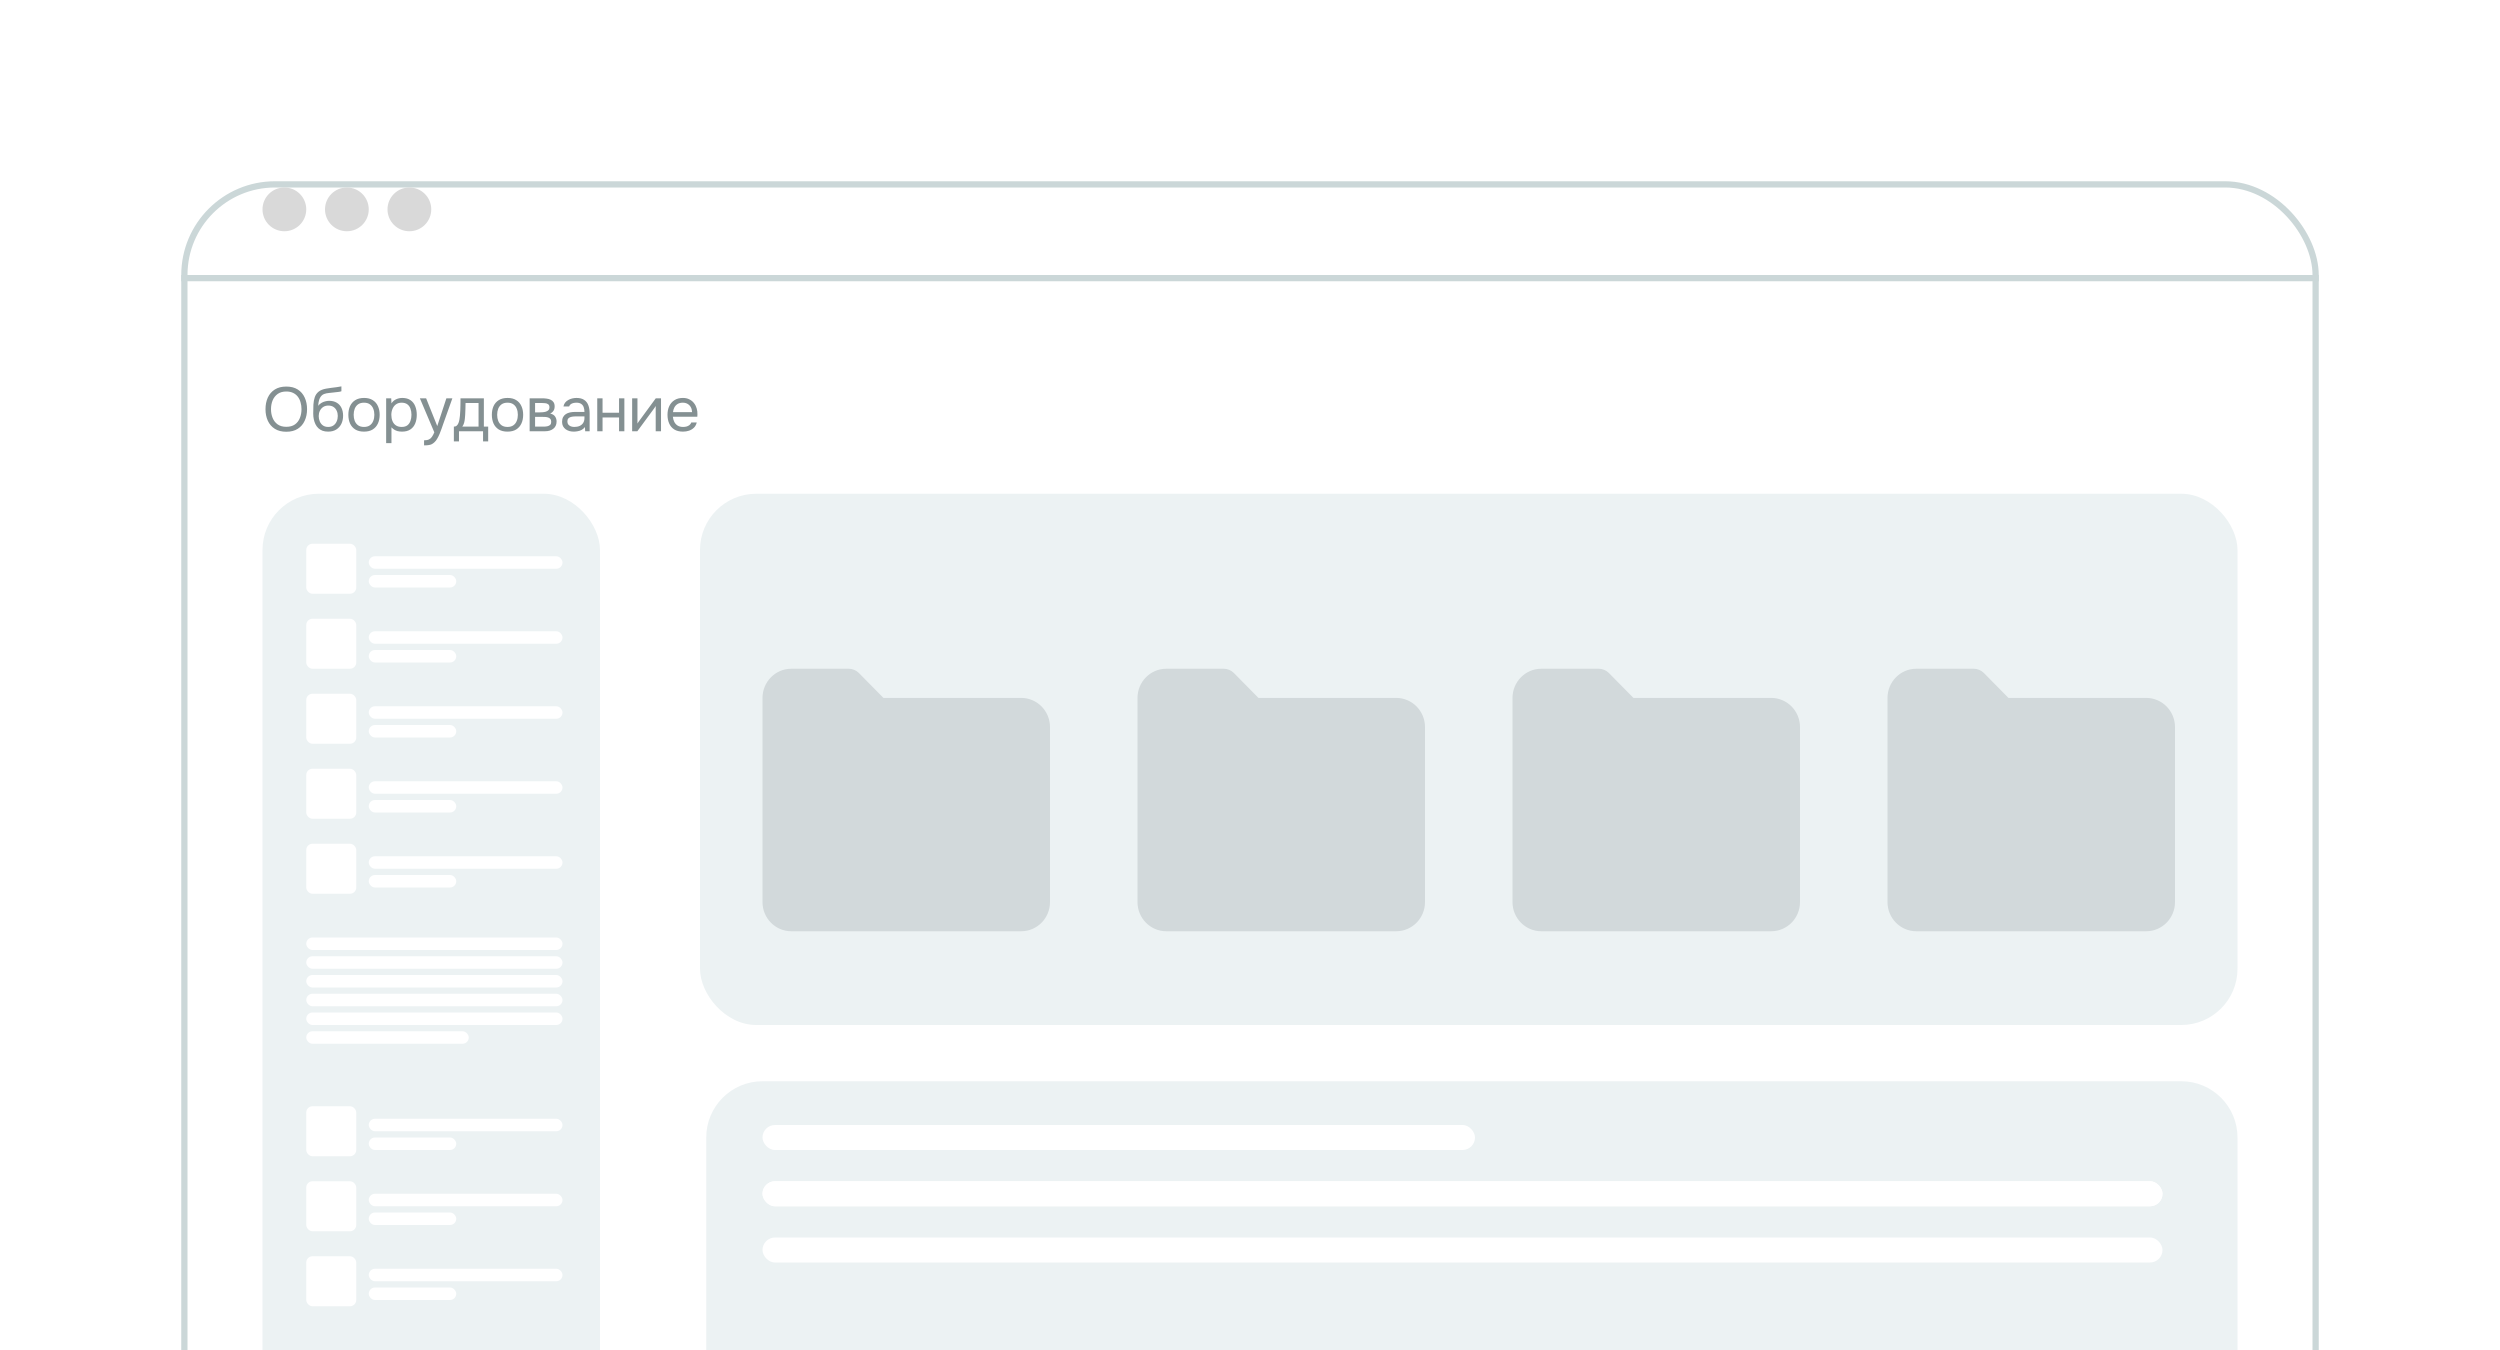 <?xml version="1.0" encoding="UTF-8"?> <svg xmlns="http://www.w3.org/2000/svg" width="400" height="216" viewBox="0 0 400 216" fill="none"><g filter="url(#filter0_d_644_8059)"><rect x="29" y="18" width="342" height="253" rx="15" fill="white"></rect><rect x="29.5" y="18.5" width="341" height="252" rx="14.5" stroke="#CBD7D8"></rect></g><line x1="29" y1="44.5" x2="371" y2="44.5" stroke="#CBD7D8"></line><circle cx="45.5" cy="33.5" r="3.5" fill="#D9D9D9"></circle><circle cx="55.5" cy="33.5" r="3.5" fill="#D9D9D9"></circle><circle cx="65.5" cy="33.5" r="3.5" fill="#D9D9D9"></circle><path d="M45.81 69.08C45.077 69.08 44.463 68.923 43.97 68.61C43.477 68.297 43.103 67.867 42.85 67.32C42.603 66.773 42.48 66.157 42.48 65.47C42.48 64.777 42.603 64.157 42.85 63.61C43.103 63.063 43.477 62.633 43.97 62.32C44.463 62.007 45.077 61.85 45.81 61.85C46.543 61.85 47.153 62.007 47.64 62.32C48.133 62.633 48.503 63.063 48.75 63.61C49.003 64.157 49.13 64.777 49.13 65.47C49.13 66.157 49.003 66.773 48.75 67.32C48.503 67.867 48.133 68.297 47.64 68.61C47.153 68.923 46.543 69.08 45.81 69.08ZM45.81 68.29C46.37 68.29 46.83 68.163 47.19 67.91C47.55 67.65 47.813 67.307 47.98 66.88C48.153 66.453 48.24 65.983 48.24 65.47C48.24 65.083 48.19 64.72 48.09 64.38C47.997 64.033 47.85 63.73 47.65 63.47C47.45 63.21 47.197 63.007 46.89 62.86C46.583 62.713 46.223 62.64 45.81 62.64C45.257 62.64 44.797 62.77 44.43 63.03C44.07 63.29 43.8 63.633 43.62 64.06C43.447 64.487 43.36 64.957 43.36 65.47C43.36 65.977 43.447 66.443 43.62 66.87C43.793 67.297 44.06 67.64 44.42 67.9C44.787 68.16 45.25 68.29 45.81 68.29ZM52.495 69.06C52.162 69.06 51.865 69.013 51.605 68.92C51.345 68.82 51.122 68.683 50.935 68.51C50.748 68.33 50.595 68.12 50.475 67.88C50.355 67.633 50.265 67.367 50.205 67.08C50.145 66.793 50.115 66.49 50.115 66.17C50.115 65.657 50.125 65.18 50.145 64.74C50.172 64.293 50.245 63.897 50.365 63.55C50.485 63.197 50.688 62.903 50.975 62.67C51.262 62.437 51.665 62.273 52.185 62.18C52.452 62.133 52.715 62.093 52.975 62.06C53.235 62.027 53.498 61.993 53.765 61.96C53.852 61.947 53.942 61.933 54.035 61.92C54.128 61.907 54.225 61.89 54.325 61.87C54.432 61.85 54.532 61.833 54.625 61.82V62.6C54.552 62.627 54.472 62.65 54.385 62.67C54.305 62.683 54.218 62.697 54.125 62.71C54.038 62.723 53.948 62.733 53.855 62.74C53.768 62.747 53.682 62.757 53.595 62.77C53.508 62.777 53.425 62.787 53.345 62.8C53.112 62.827 52.865 62.853 52.605 62.88C52.345 62.9 52.098 62.953 51.865 63.04C51.638 63.12 51.445 63.277 51.285 63.51C51.205 63.63 51.135 63.773 51.075 63.94C51.022 64.107 50.982 64.277 50.955 64.45C50.935 64.617 50.922 64.777 50.915 64.93C51.048 64.743 51.212 64.593 51.405 64.48C51.598 64.36 51.805 64.273 52.025 64.22C52.245 64.16 52.455 64.13 52.655 64.13C53.135 64.13 53.542 64.23 53.875 64.43C54.208 64.623 54.462 64.9 54.635 65.26C54.808 65.62 54.895 66.04 54.895 66.52C54.895 67 54.802 67.433 54.615 67.82C54.428 68.2 54.155 68.503 53.795 68.73C53.442 68.95 53.008 69.06 52.495 69.06ZM52.515 68.31C52.848 68.31 53.128 68.23 53.355 68.07C53.582 67.91 53.752 67.697 53.865 67.43C53.985 67.163 54.045 66.87 54.045 66.55C54.045 66.237 53.985 65.957 53.865 65.71C53.752 65.457 53.582 65.257 53.355 65.11C53.135 64.963 52.862 64.89 52.535 64.89C52.215 64.89 51.938 64.967 51.705 65.12C51.478 65.273 51.302 65.48 51.175 65.74C51.055 65.993 50.995 66.27 50.995 66.57C50.995 66.877 51.052 67.163 51.165 67.43C51.278 67.697 51.445 67.91 51.665 68.07C51.892 68.23 52.175 68.31 52.515 68.31ZM58.237 69.06C57.684 69.06 57.22 68.947 56.847 68.72C56.474 68.487 56.194 68.167 56.007 67.76C55.827 67.353 55.737 66.89 55.737 66.37C55.737 65.843 55.827 65.38 56.007 64.98C56.194 64.573 56.474 64.253 56.847 64.02C57.22 63.787 57.69 63.67 58.257 63.67C58.81 63.67 59.27 63.787 59.637 64.02C60.01 64.253 60.287 64.573 60.467 64.98C60.654 65.38 60.747 65.843 60.747 66.37C60.747 66.89 60.654 67.353 60.467 67.76C60.28 68.167 60 68.487 59.627 68.72C59.26 68.947 58.797 69.06 58.237 69.06ZM58.237 68.31C58.623 68.31 58.937 68.223 59.177 68.05C59.423 67.877 59.603 67.643 59.717 67.35C59.837 67.057 59.897 66.73 59.897 66.37C59.897 66.01 59.837 65.683 59.717 65.39C59.603 65.097 59.423 64.863 59.177 64.69C58.937 64.517 58.623 64.43 58.237 64.43C57.857 64.43 57.544 64.517 57.297 64.69C57.057 64.863 56.877 65.097 56.757 65.39C56.644 65.683 56.587 66.01 56.587 66.37C56.587 66.73 56.644 67.057 56.757 67.35C56.877 67.643 57.057 67.877 57.297 68.05C57.544 68.223 57.857 68.31 58.237 68.31ZM61.784 70.9V63.73H62.594L62.634 64.54C62.814 64.253 63.057 64.037 63.364 63.89C63.677 63.743 64.014 63.67 64.374 63.67C64.907 63.67 65.344 63.79 65.684 64.03C66.024 64.263 66.274 64.583 66.434 64.99C66.601 65.397 66.684 65.857 66.684 66.37C66.684 66.883 66.601 67.343 66.434 67.75C66.267 68.157 66.011 68.477 65.664 68.71C65.317 68.943 64.874 69.06 64.334 69.06C64.067 69.06 63.827 69.033 63.614 68.98C63.401 68.92 63.214 68.837 63.054 68.73C62.894 68.623 62.754 68.503 62.634 68.37V70.9H61.784ZM64.264 68.31C64.651 68.31 64.957 68.223 65.184 68.05C65.411 67.87 65.574 67.633 65.674 67.34C65.781 67.047 65.834 66.723 65.834 66.37C65.834 66.01 65.781 65.683 65.674 65.39C65.574 65.097 65.407 64.863 65.174 64.69C64.941 64.517 64.631 64.43 64.244 64.43C63.897 64.43 63.601 64.52 63.354 64.7C63.114 64.873 62.931 65.11 62.804 65.41C62.677 65.703 62.614 66.027 62.614 66.38C62.614 66.747 62.674 67.077 62.794 67.37C62.914 67.663 63.097 67.893 63.344 68.06C63.591 68.227 63.897 68.31 64.264 68.31ZM67.85 71.26V70.45C68.177 70.45 68.437 70.403 68.63 70.31C68.823 70.223 68.984 70.083 69.11 69.89C69.243 69.703 69.37 69.463 69.49 69.17L67.18 63.73H68.18L69.96 68.17L71.42 63.73H72.38L70.9 67.88C70.827 68.093 70.743 68.333 70.65 68.6C70.557 68.867 70.454 69.137 70.34 69.41C70.227 69.69 70.1 69.947 69.96 70.18C69.827 70.42 69.677 70.613 69.51 70.76C69.37 70.887 69.234 70.987 69.1 71.06C68.967 71.133 68.803 71.183 68.61 71.21C68.424 71.243 68.17 71.26 67.85 71.26ZM72.618 70.62V68.26C72.812 68.26 72.965 68.207 73.078 68.1C73.198 67.993 73.292 67.853 73.358 67.68C73.425 67.507 73.475 67.32 73.508 67.12C73.542 66.913 73.568 66.717 73.588 66.53C73.622 66.223 73.642 65.92 73.648 65.62C73.662 65.313 73.668 65.07 73.668 64.89C73.675 64.697 73.678 64.503 73.678 64.31C73.678 64.117 73.678 63.923 73.678 63.73H77.418V68.26H78.108V70.62H77.288V69H73.438V70.62H72.618ZM73.968 68.26H76.568V64.48H74.488C74.482 64.76 74.475 65.073 74.468 65.42C74.462 65.767 74.448 66.09 74.428 66.39C74.422 66.563 74.405 66.76 74.378 66.98C74.358 67.2 74.318 67.423 74.258 67.65C74.198 67.87 74.102 68.073 73.968 68.26ZM81.196 69.06C80.643 69.06 80.18 68.947 79.806 68.72C79.433 68.487 79.153 68.167 78.966 67.76C78.786 67.353 78.696 66.89 78.696 66.37C78.696 65.843 78.786 65.38 78.966 64.98C79.153 64.573 79.433 64.253 79.806 64.02C80.18 63.787 80.65 63.67 81.216 63.67C81.769 63.67 82.23 63.787 82.596 64.02C82.969 64.253 83.246 64.573 83.426 64.98C83.613 65.38 83.706 65.843 83.706 66.37C83.706 66.89 83.613 67.353 83.426 67.76C83.24 68.167 82.96 68.487 82.586 68.72C82.219 68.947 81.756 69.06 81.196 69.06ZM81.196 68.31C81.583 68.31 81.896 68.223 82.136 68.05C82.383 67.877 82.563 67.643 82.676 67.35C82.796 67.057 82.856 66.73 82.856 66.37C82.856 66.01 82.796 65.683 82.676 65.39C82.563 65.097 82.383 64.863 82.136 64.69C81.896 64.517 81.583 64.43 81.196 64.43C80.816 64.43 80.503 64.517 80.256 64.69C80.016 64.863 79.836 65.097 79.716 65.39C79.603 65.683 79.546 66.01 79.546 66.37C79.546 66.73 79.603 67.057 79.716 67.35C79.836 67.643 80.016 67.877 80.256 68.05C80.503 68.223 80.816 68.31 81.196 68.31ZM84.743 69V63.73H86.783C87.017 63.73 87.247 63.747 87.473 63.78C87.707 63.807 87.917 63.867 88.103 63.96C88.297 64.047 88.45 64.177 88.563 64.35C88.683 64.523 88.743 64.753 88.743 65.04C88.743 65.213 88.717 65.373 88.663 65.52C88.61 65.66 88.53 65.783 88.423 65.89C88.323 65.997 88.193 66.09 88.033 66.17C88.393 66.25 88.653 66.407 88.813 66.64C88.973 66.873 89.053 67.14 89.053 67.44C89.053 67.707 89.003 67.94 88.903 68.14C88.81 68.333 88.677 68.493 88.503 68.62C88.337 68.747 88.14 68.843 87.913 68.91C87.693 68.97 87.457 69 87.203 69H84.743ZM85.613 68.26H87.003C87.21 68.26 87.403 68.24 87.583 68.2C87.763 68.16 87.91 68.087 88.023 67.98C88.137 67.867 88.193 67.707 88.193 67.5C88.193 67.287 88.143 67.127 88.043 67.02C87.95 66.907 87.827 66.83 87.673 66.79C87.527 66.743 87.367 66.717 87.193 66.71C87.02 66.703 86.857 66.7 86.703 66.7H85.613V68.26ZM85.613 65.98H86.343C86.477 65.98 86.63 65.973 86.803 65.96C86.983 65.947 87.157 65.917 87.323 65.87C87.497 65.817 87.637 65.737 87.743 65.63C87.857 65.523 87.913 65.377 87.913 65.19C87.913 64.943 87.843 64.773 87.703 64.68C87.57 64.58 87.41 64.523 87.223 64.51C87.037 64.49 86.863 64.48 86.703 64.48H85.613V65.98ZM91.802 69.06C91.562 69.06 91.329 69.03 91.102 68.97C90.882 68.903 90.682 68.807 90.502 68.68C90.329 68.547 90.189 68.383 90.082 68.19C89.982 67.99 89.932 67.76 89.932 67.5C89.932 67.2 89.986 66.947 90.092 66.74C90.206 66.533 90.356 66.37 90.542 66.25C90.729 66.13 90.945 66.043 91.192 65.99C91.439 65.937 91.695 65.91 91.962 65.91H93.512C93.512 65.61 93.469 65.35 93.382 65.13C93.302 64.91 93.169 64.74 92.982 64.62C92.796 64.493 92.549 64.43 92.242 64.43C92.055 64.43 91.882 64.45 91.722 64.49C91.562 64.53 91.425 64.593 91.312 64.68C91.199 64.767 91.115 64.883 91.062 65.03H90.152C90.199 64.79 90.289 64.587 90.422 64.42C90.562 64.247 90.729 64.107 90.922 64C91.122 63.887 91.335 63.803 91.562 63.75C91.789 63.697 92.016 63.67 92.242 63.67C92.749 63.67 93.156 63.773 93.462 63.98C93.769 64.18 93.992 64.467 94.132 64.84C94.272 65.207 94.342 65.643 94.342 66.15V69H93.632L93.582 68.33C93.436 68.53 93.259 68.683 93.052 68.79C92.846 68.897 92.632 68.967 92.412 69C92.199 69.04 91.996 69.06 91.802 69.06ZM91.882 68.31C92.216 68.31 92.502 68.257 92.742 68.15C92.989 68.037 93.179 67.873 93.312 67.66C93.445 67.447 93.512 67.187 93.512 66.88V66.62H92.582C92.362 66.62 92.145 66.623 91.932 66.63C91.719 66.637 91.525 66.663 91.352 66.71C91.179 66.757 91.039 66.837 90.932 66.95C90.832 67.063 90.782 67.227 90.782 67.44C90.782 67.64 90.832 67.803 90.932 67.93C91.039 68.057 91.175 68.153 91.342 68.22C91.516 68.28 91.695 68.31 91.882 68.31ZM95.559 69V63.73H96.409V66.04H99.049V63.73H99.899V69H99.049V66.79H96.409V69H95.559ZM101.143 69V63.73H101.993V67.77C102.039 67.677 102.103 67.577 102.183 67.47C102.263 67.357 102.326 67.27 102.373 67.21L104.923 63.73H105.763V69H104.913V64.96C104.859 65.06 104.799 65.153 104.733 65.24C104.673 65.327 104.616 65.407 104.563 65.48L101.973 69H101.143ZM109.28 69.06C108.72 69.06 108.256 68.947 107.89 68.72C107.523 68.487 107.25 68.167 107.07 67.76C106.89 67.353 106.8 66.89 106.8 66.37C106.8 65.843 106.893 65.38 107.08 64.98C107.273 64.573 107.553 64.253 107.92 64.02C108.286 63.787 108.736 63.67 109.27 63.67C109.663 63.67 110.006 63.747 110.3 63.9C110.6 64.047 110.846 64.247 111.04 64.5C111.24 64.753 111.383 65.037 111.47 65.35C111.563 65.663 111.603 65.987 111.59 66.32C111.583 66.38 111.58 66.44 111.58 66.5C111.58 66.56 111.576 66.62 111.57 66.68H107.66C107.686 66.987 107.763 67.263 107.89 67.51C108.016 67.757 108.196 67.953 108.43 68.1C108.663 68.24 108.953 68.31 109.3 68.31C109.473 68.31 109.646 68.29 109.82 68.25C110 68.203 110.16 68.127 110.3 68.02C110.446 67.913 110.55 67.77 110.61 67.59H111.48C111.4 67.93 111.25 68.21 111.03 68.43C110.81 68.643 110.546 68.803 110.24 68.91C109.933 69.01 109.613 69.06 109.28 69.06ZM107.68 65.94H110.73C110.723 65.64 110.656 65.377 110.53 65.15C110.403 64.923 110.23 64.747 110.01 64.62C109.796 64.493 109.54 64.43 109.24 64.43C108.913 64.43 108.636 64.5 108.41 64.64C108.19 64.78 108.02 64.963 107.9 65.19C107.78 65.417 107.706 65.667 107.68 65.94Z" fill="#849092"></path><rect x="42" y="79" width="54" height="163" rx="9" fill="#ECF2F3"></rect><rect x="112" y="79" width="246" height="85" rx="9" fill="#ECF2F3"></rect><path d="M113 182C113 177.029 117.029 173 122 173H349C353.971 173 358 177.029 358 182V271H113V182Z" fill="#ECF2F3"></path><rect x="49" y="87" width="8" height="8" rx="1" fill="white"></rect><rect x="49" y="99" width="8" height="8" rx="1" fill="white"></rect><rect x="49" y="111" width="8" height="8" rx="1" fill="white"></rect><rect x="49" y="123" width="8" height="8" rx="1" fill="white"></rect><rect x="49" y="135" width="8" height="8" rx="1" fill="white"></rect><rect x="49" y="177" width="8" height="8" rx="1" fill="white"></rect><rect x="49" y="189" width="8" height="8" rx="1" fill="white"></rect><rect x="49" y="201" width="8" height="8" rx="1" fill="white"></rect><rect x="59" y="89" width="31" height="2" rx="1" fill="white"></rect><rect x="59" y="101" width="31" height="2" rx="1" fill="white"></rect><rect x="59" y="113" width="31" height="2" rx="1" fill="white"></rect><rect x="59" y="125" width="31" height="2" rx="1" fill="white"></rect><rect x="59" y="137" width="31" height="2" rx="1" fill="white"></rect><rect x="49" y="150" width="41" height="2" rx="1" fill="white"></rect><rect x="49" y="153" width="41" height="2" rx="1" fill="white"></rect><rect x="49" y="156" width="41" height="2" rx="1" fill="white"></rect><rect x="49" y="159" width="41" height="2" rx="1" fill="white"></rect><rect x="122" y="180" width="114" height="4" rx="2" fill="white"></rect><rect x="122" y="189" width="224" height="4" rx="2" fill="white"></rect><rect x="122" y="189" width="224" height="4" rx="2" fill="white"></rect><rect x="122" y="198" width="224" height="4" rx="2" fill="white"></rect><rect x="49" y="162" width="41" height="2" rx="1" fill="white"></rect><rect x="49" y="165" width="26" height="2" rx="1" fill="white"></rect><rect x="59" y="179" width="31" height="2" rx="1" fill="white"></rect><rect x="59" y="191" width="31" height="2" rx="1" fill="white"></rect><rect x="59" y="203" width="31" height="2" rx="1" fill="white"></rect><rect x="59" y="92" width="14" height="2" rx="1" fill="white"></rect><rect x="59" y="104" width="14" height="2" rx="1" fill="white"></rect><rect x="59" y="116" width="14" height="2" rx="1" fill="white"></rect><rect x="59" y="128" width="14" height="2" rx="1" fill="white"></rect><rect x="59" y="140" width="14" height="2" rx="1" fill="white"></rect><rect x="59" y="182" width="14" height="2" rx="1" fill="white"></rect><rect x="59" y="194" width="14" height="2" rx="1" fill="white"></rect><rect x="59" y="206" width="14" height="2" rx="1" fill="white"></rect><path d="M163.4 111.667H141.352L137.426 107.684C136.995 107.246 136.41 107 135.8 107H126.6C124.063 107 122 109.093 122 111.667V144.333C122 146.907 124.063 149 126.6 149H163.4C165.937 149 168 146.907 168 144.333V116.333C168 113.76 165.937 111.667 163.4 111.667Z" fill="#D2D9DB"></path><path d="M223.4 111.667H201.352L197.426 107.684C196.995 107.246 196.41 107 195.8 107H186.6C184.063 107 182 109.093 182 111.667V144.333C182 146.907 184.063 149 186.6 149H223.4C225.937 149 228 146.907 228 144.333V116.333C228 113.76 225.937 111.667 223.4 111.667Z" fill="#D2D9DB"></path><path d="M283.4 111.667H261.352L257.426 107.684C256.995 107.246 256.41 107 255.8 107H246.6C244.063 107 242 109.093 242 111.667V144.333C242 146.907 244.063 149 246.6 149H283.4C285.937 149 288 146.907 288 144.333V116.333C288 113.76 285.937 111.667 283.4 111.667Z" fill="#D2D9DB"></path><path d="M343.4 111.667H321.352L317.426 107.684C316.995 107.246 316.41 107 315.8 107H306.6C304.063 107 302 109.093 302 111.667V144.333C302 146.907 304.063 149 306.6 149H343.4C345.937 149 348 146.907 348 144.333V116.333C348 113.76 345.937 111.667 343.4 111.667Z" fill="#D2D9DB"></path><defs><filter id="filter0_d_644_8059" x="0.5" y="0.5" width="399" height="310" filterUnits="userSpaceOnUse" color-interpolation-filters="sRGB"><feFlood flood-opacity="0" result="BackgroundImageFix"></feFlood><feColorMatrix in="SourceAlpha" type="matrix" values="0 0 0 0 0 0 0 0 0 0 0 0 0 0 0 0 0 0 127 0" result="hardAlpha"></feColorMatrix><feOffset dy="11"></feOffset><feGaussianBlur stdDeviation="14.25"></feGaussianBlur><feComposite in2="hardAlpha" operator="out"></feComposite><feColorMatrix type="matrix" values="0 0 0 0 0.083 0 0 0 0 0.103 0 0 0 0 0.108 0 0 0 0.06 0"></feColorMatrix><feBlend mode="normal" in2="BackgroundImageFix" result="effect1_dropShadow_644_8059"></feBlend><feBlend mode="normal" in="SourceGraphic" in2="effect1_dropShadow_644_8059" result="shape"></feBlend></filter></defs></svg> 